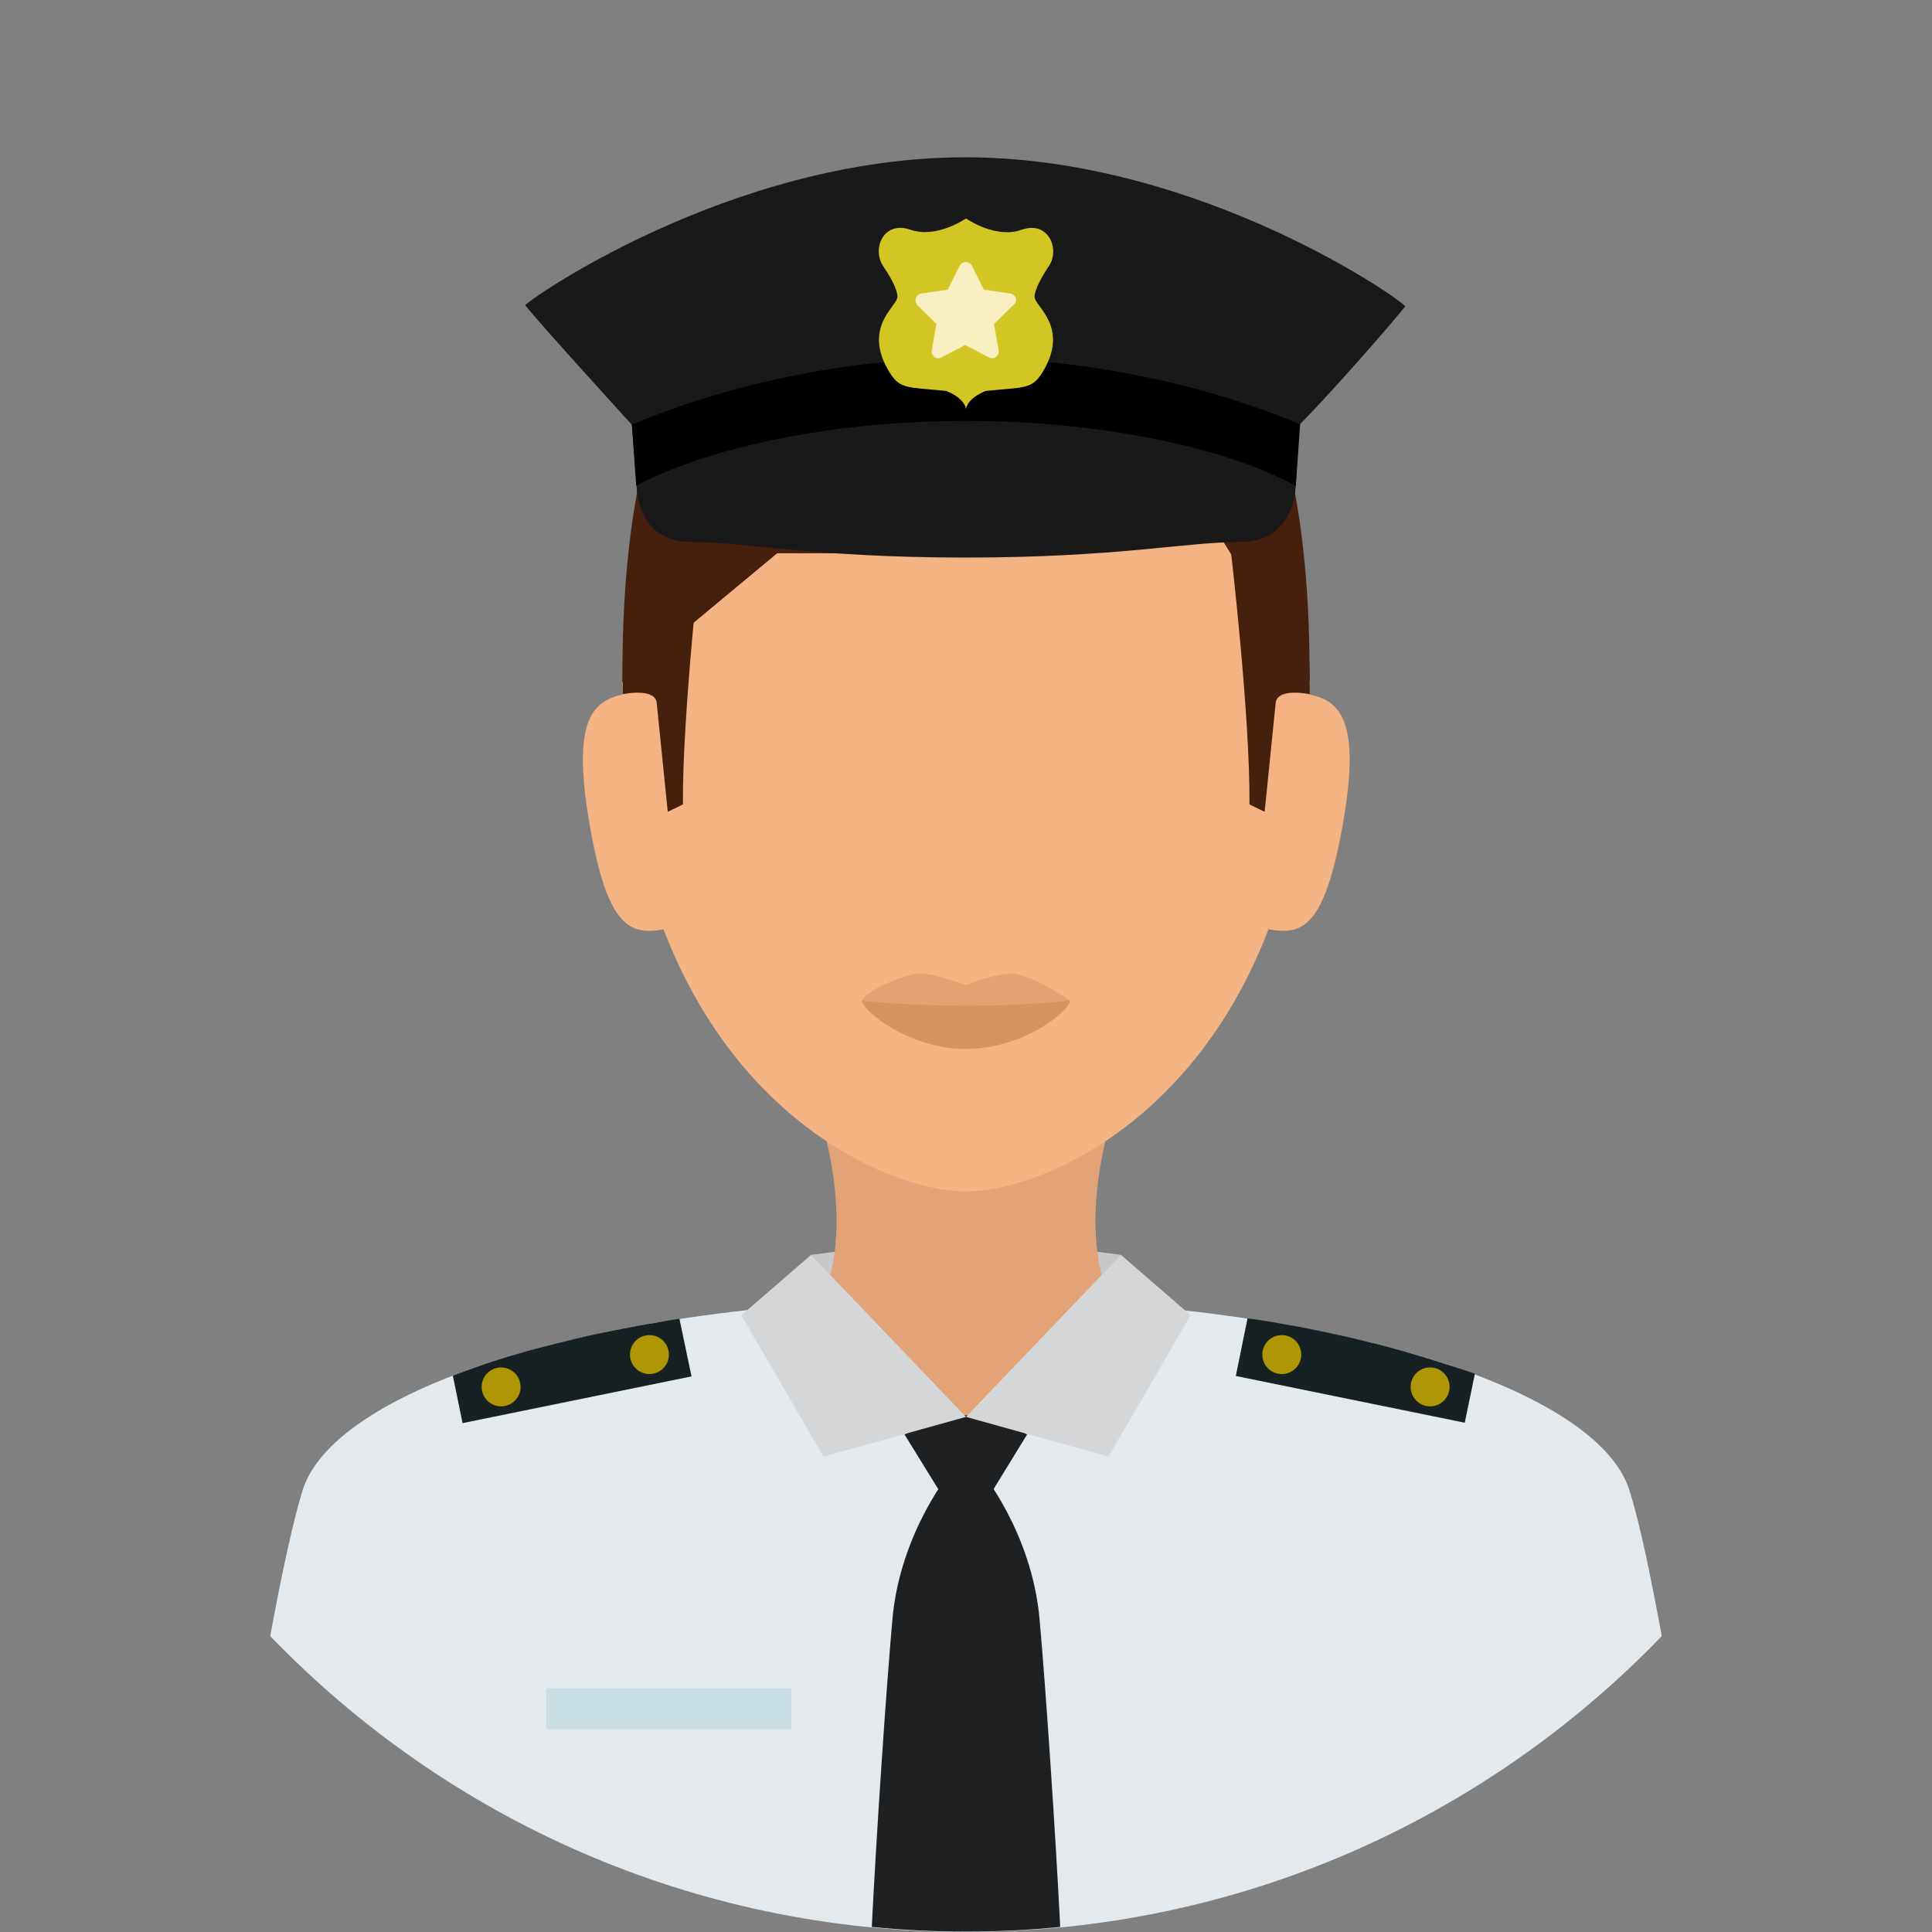 <?xml version="1.0"?>
<svg width="496.2" height="496.2" xmlns="http://www.w3.org/2000/svg" xmlns:svg="http://www.w3.org/2000/svg" version="1.1" xml:space="preserve">
 <rect width="100%" height="100%" fill="#808080" stroke="none"/>
 <g class="layer">
  <title>Layer 1</title>
  <polygon fill="#C7C8C9" id="svg_2" points="210.2,335.4 247.8,363.5 286,335.4 287.9,322.3 247.9,317 208.3,322.3 "/>
  <path d="m248.1,496.2c70.2,0 133.6,-29.2 178.7,-76c-2.8,-15.1 -5.6,-28.9 -8.3,-37.4c-8.5,-27.3 -81.2,-49.3 -170.8,-49.3s-161.5,22 -170,49.3c-2.6,8.5 -5.5,22.2 -8.3,37.4c45.1,46.8 108.5,76 178.7,76z" fill="#E4E9ED" id="svg_3"/>
  <rect fill="#C9DEE2" height="10.5" id="svg_4" width="63" x="140.3" y="433.6"/>
  <g id="svg_5">
   <path d="m174.5,338.7c-2.2,0.3 -4.4,0.7 -6.5,1.1c-2.6,0.4 -5.2,0.9 -7.8,1.4c-1.7,0.3 -3.4,0.7 -5,1c-2.6,0.5 -5.2,1.1 -7.7,1.7c-1.7,0.4 -3.3,0.8 -4.9,1.2c-2.6,0.7 -5.2,1.3 -7.6,2c-1.6,0.5 -3.2,0.9 -4.8,1.4c-2.6,0.8 -5.1,1.6 -7.6,2.5c-2.2,0.8 -4.3,1.5 -6.3,2.3l2.5,12.2l58.8,-12l-3.1,-14.8z" fill="#172023" id="svg_6"/>
   <path d="m372.4,350.7c-2.4,-0.8 -5,-1.6 -7.6,-2.4c-1.6,-0.5 -3.2,-0.9 -4.8,-1.4c-2.5,-0.7 -5,-1.4 -7.6,-2c-1.6,-0.4 -3.3,-0.8 -4.9,-1.2c-2.5,-0.6 -5.1,-1.1 -7.7,-1.7c-1.7,-0.3 -3.3,-0.7 -5,-1c-2.5,-0.5 -5.1,-0.9 -7.8,-1.4c-2.2,-0.4 -4.3,-0.7 -6.6,-1l-3,14.8l58.8,12l2.6,-12.6c-2.1,-0.7 -4.2,-1.4 -6.4,-2.1z" fill="#172023" id="svg_7"/>
  </g>
  <g id="svg_8">
   <circle cx="367.3" cy="356.2" fill="#AF9604" id="svg_9" r="5"/>
   <circle cx="329.2" cy="347.9" fill="#AF9604" id="svg_10" r="5"/>
   <circle cx="128.7" cy="356.2" fill="#AF9604" id="svg_11" r="5"/>
   <circle cx="166.8" cy="347.9" fill="#AF9604" id="svg_12" r="5"/>
  </g>
  <path d="m248.1,496.2c0,0 89.2,-162.8 -0.4,-162.8s0.4,162.8 0.4,162.8z" fill="#E4E9ED" id="svg_13"/>
  <g id="svg_14">
   <polygon fill="#1E2021" id="svg_15" points="248.1,360.5 232.3,368.4 248.1,394 263.8,368.4  "/>
   <path d="m251.6,377.4l-3.5,0l0,0.7l0,-0.7l-3.5,0c0,0 -13.4,15.9 -15.4,38.5c-1.6,18 -4,53.4 -5.3,79c8,0.8 16,1.2 24.2,1.2c8.2,0 16.3,-0.4 24.2,-1.2c-1.3,-25.6 -3.7,-61 -5.3,-79c-2,-22.6 -15.4,-38.5 -15.4,-38.5z" fill="#1E2021" id="svg_16"/>
  </g>
  <g id="svg_17">
   <path d="m287,282.1l-77.8,0c12.1,36.6 1,53.3 1,53.3l26.9,6.1l22,0l26.9,-6.1c0,0 -11.1,-16.7 1,-53.3z" fill="#E2A379" id="svg_18"/>
   <path d="m210.2,335.4c0,0 16.8,28.1 37.6,28.1s38.2,-28.1 38.2,-28.1l-38.2,-18.4l-37.6,18.4z" fill="#E2A379" id="svg_19"/>
  </g>
  <path d="m336.4,175.2c0,-92.4 -39.5,-113.6 -88.3,-113.6c-48.7,0 -88.3,21.2 -88.3,113.6c0,31.3 6.2,55.8 15.5,74.7c20.4,41.6 55.7,56.1 72.8,56.1s52.4,-14.5 72.8,-56.1c9.3,-18.9 15.5,-43.4 15.5,-74.7z" fill="#F4B382" id="svg_20" transform="matrix(1 0 0 1 0 0)"/>
  <path d="m274.8,257c0,2.6 -11.9,9.5 -26.7,9.5s-26.7,-7 -26.7,-9.5c0,-1.6 8.5,-6.1 14.1,-6.9c3.6,-0.5 12.5,2.9 12.5,2.9s8.8,-3.4 12.4,-2.9c5.8,0.8 14.4,6.9 14.4,6.9z" fill="#E5A173" id="svg_21"/>
  <path d="m274.8,257c0,2.6 -11.9,12.4 -26.7,12.4s-26.7,-9.9 -26.7,-12.4c0,0 10.9,1.3 26.7,1.3s26.7,-1.3 26.7,-1.3z" fill="#D89364" id="svg_22"/>
  <g id="svg_23">
   <path d="m170.4,238.7c-8.4,1.4 -14.4,0.1 -19.1,-27.7s1.7,-31.5 10.1,-32.9l9,60.6z" fill="#F4B382" id="svg_24"/>
   <path d="m325.9,238.7c8.4,1.4 14.3,0.1 19.1,-27.7c4.8,-27.8 -1.7,-31.5 -10.1,-32.9l-9,60.6z" fill="#F4B382" id="svg_25"/>
  </g>
  <g id="svg_26">
   <path d="m336.4,175.2c0,-92.4 -30.3,-116.1 -88.3,-116.1s-88.3,23.7 -88.3,116.1l39.8,-33.1c0,0 26.5,0 48.5,0s46.2,-35.3 46.2,-35.3l42.1,68.4z" fill="#47200D" id="svg_27"/>
   <path d="m165.5,140.8c-4.2,10.9 -5.6,24.4 -5.6,37.5c0,0 8.8,-1.9 8.8,2.6l2.8,27.6l3.9,-1.9c-0.2,-23 4.9,-68 4.9,-68l-14.8,2.2z" fill="#47200D" id="svg_28"/>
   <path d="m330.8,140.8c4.2,10.9 5.6,24.4 5.6,37.5c0,0 -8.8,-1.9 -8.8,2.6l-2.8,27.6l-3.9,-1.9c0.2,-23 -4.9,-66.2 -4.9,-66.2l14.8,0.4z" fill="#47200D" id="svg_29"/>
  </g>
  <g id="svg_30">
   <polygon fill="#D4D6D8" id="svg_31" points="305.8,337.8 287.9,322.3 248.1,363.9 284.7,374.1  "/>
   <polygon fill="#D4D6D8" id="svg_32" points="190.4,337.8 208.3,322.3 248.1,363.9 211.5,374.1  "/>
  </g>
  <g id="svg_33">
   <path d="m197.7,335.8l0,0l0,0z" fill="#2A3F49" id="svg_34"/>
   <path d="m311.5,337.4l0,0l0,0l0,0z" fill="#2A3F49" id="svg_35"/>
   <path d="m298.5,335.9l0,0l0,0z" fill="#2A3F49" id="svg_36"/>
  </g>
  <path d="m247.9,40.4c-60.8,0 -113.4,37.5 -113,38c3.4,4.4 27.4,30.7 27.4,30.7l1.2,15.6c0,0 -0.2,14.5 13.9,14.5s31.6,4 70.6,4s56.3,-4 70.6,-4c14.4,0 14.2,-14.9 14.2,-14.9l0.9,-15.2c6.9,-6.8 23.6,-25.8 27.2,-30.4c0.6,-0.6 -52.1,-38.3 -113,-38.3z" fill="#191919" id="svg_37"/>
  <path d="m333.9,109.1l0.1,-0.1c-14.5,-6.1 -46.2,-17 -85.9,-17c-39.8,0 -71.4,11 -86,17.1c0.1,0.1 0.2,0.1 0.2,0.1l1.1,15.6c15.1,-8.3 46,-16.7 84.7,-16.7s69.6,8.3 84.7,16.7l1.1,-15.7z" id="svg_38"/>
  <path d="m269.4,68.3c2.9,-4.3 -0.1,-11.7 -7,-9.3c-6.6,2.4 -14,-2.7 -14.3,-2.9l0,0l0,0l0,0l0,0l0,0l0,0l0,0l0,0c-0.3,0.2 -7.6,5.2 -14.3,2.9c-6.9,-2.4 -9.9,4.9 -7,9.3c3.2,4.7 3.7,7 3.7,7.9c0,2.5 -9.2,7.8 -2,19.5c2.7,4.3 4.5,3.7 14.5,4.7c0,0 4.5,1.6 5.1,4.6l0,-1.4l0,1.4c0.6,-3 5.1,-4.6 5.1,-4.6c10,-1 11.8,-0.4 14.5,-4.7c7.2,-11.7 -2,-17 -2,-19.5c0,-0.8 0.5,-3.1 3.7,-7.9z" fill="#D3C624" id="svg_39"/>
  <path d="m260.9,76.6c-0.2,-0.6 -0.7,-1.1 -1.4,-1.2l-6.8,-1l-3.1,-6.2c-0.6,-1.2 -2.5,-1.2 -3.1,0l-3.1,6.2l-6.8,1c-0.7,0.1 -1.2,0.6 -1.4,1.2s0,1.3 0.4,1.8l4.9,4.8l-1.2,6.8c-0.1,0.7 0.2,1.3 0.7,1.7c0.5,0.4 1.3,0.4 1.8,0.1l6.1,-3.2l6.1,3.2c0.3,0.1 0.5,0.2 0.8,0.2c0.4,0 0.7,-0.1 1,-0.3c0.5,-0.4 0.8,-1.1 0.7,-1.7l-1.2,-6.8l4.9,-4.8c0.7,-0.5 0.9,-1.2 0.7,-1.8z" fill="#F7EEC1" id="svg_40"/>
 </g>
</svg>